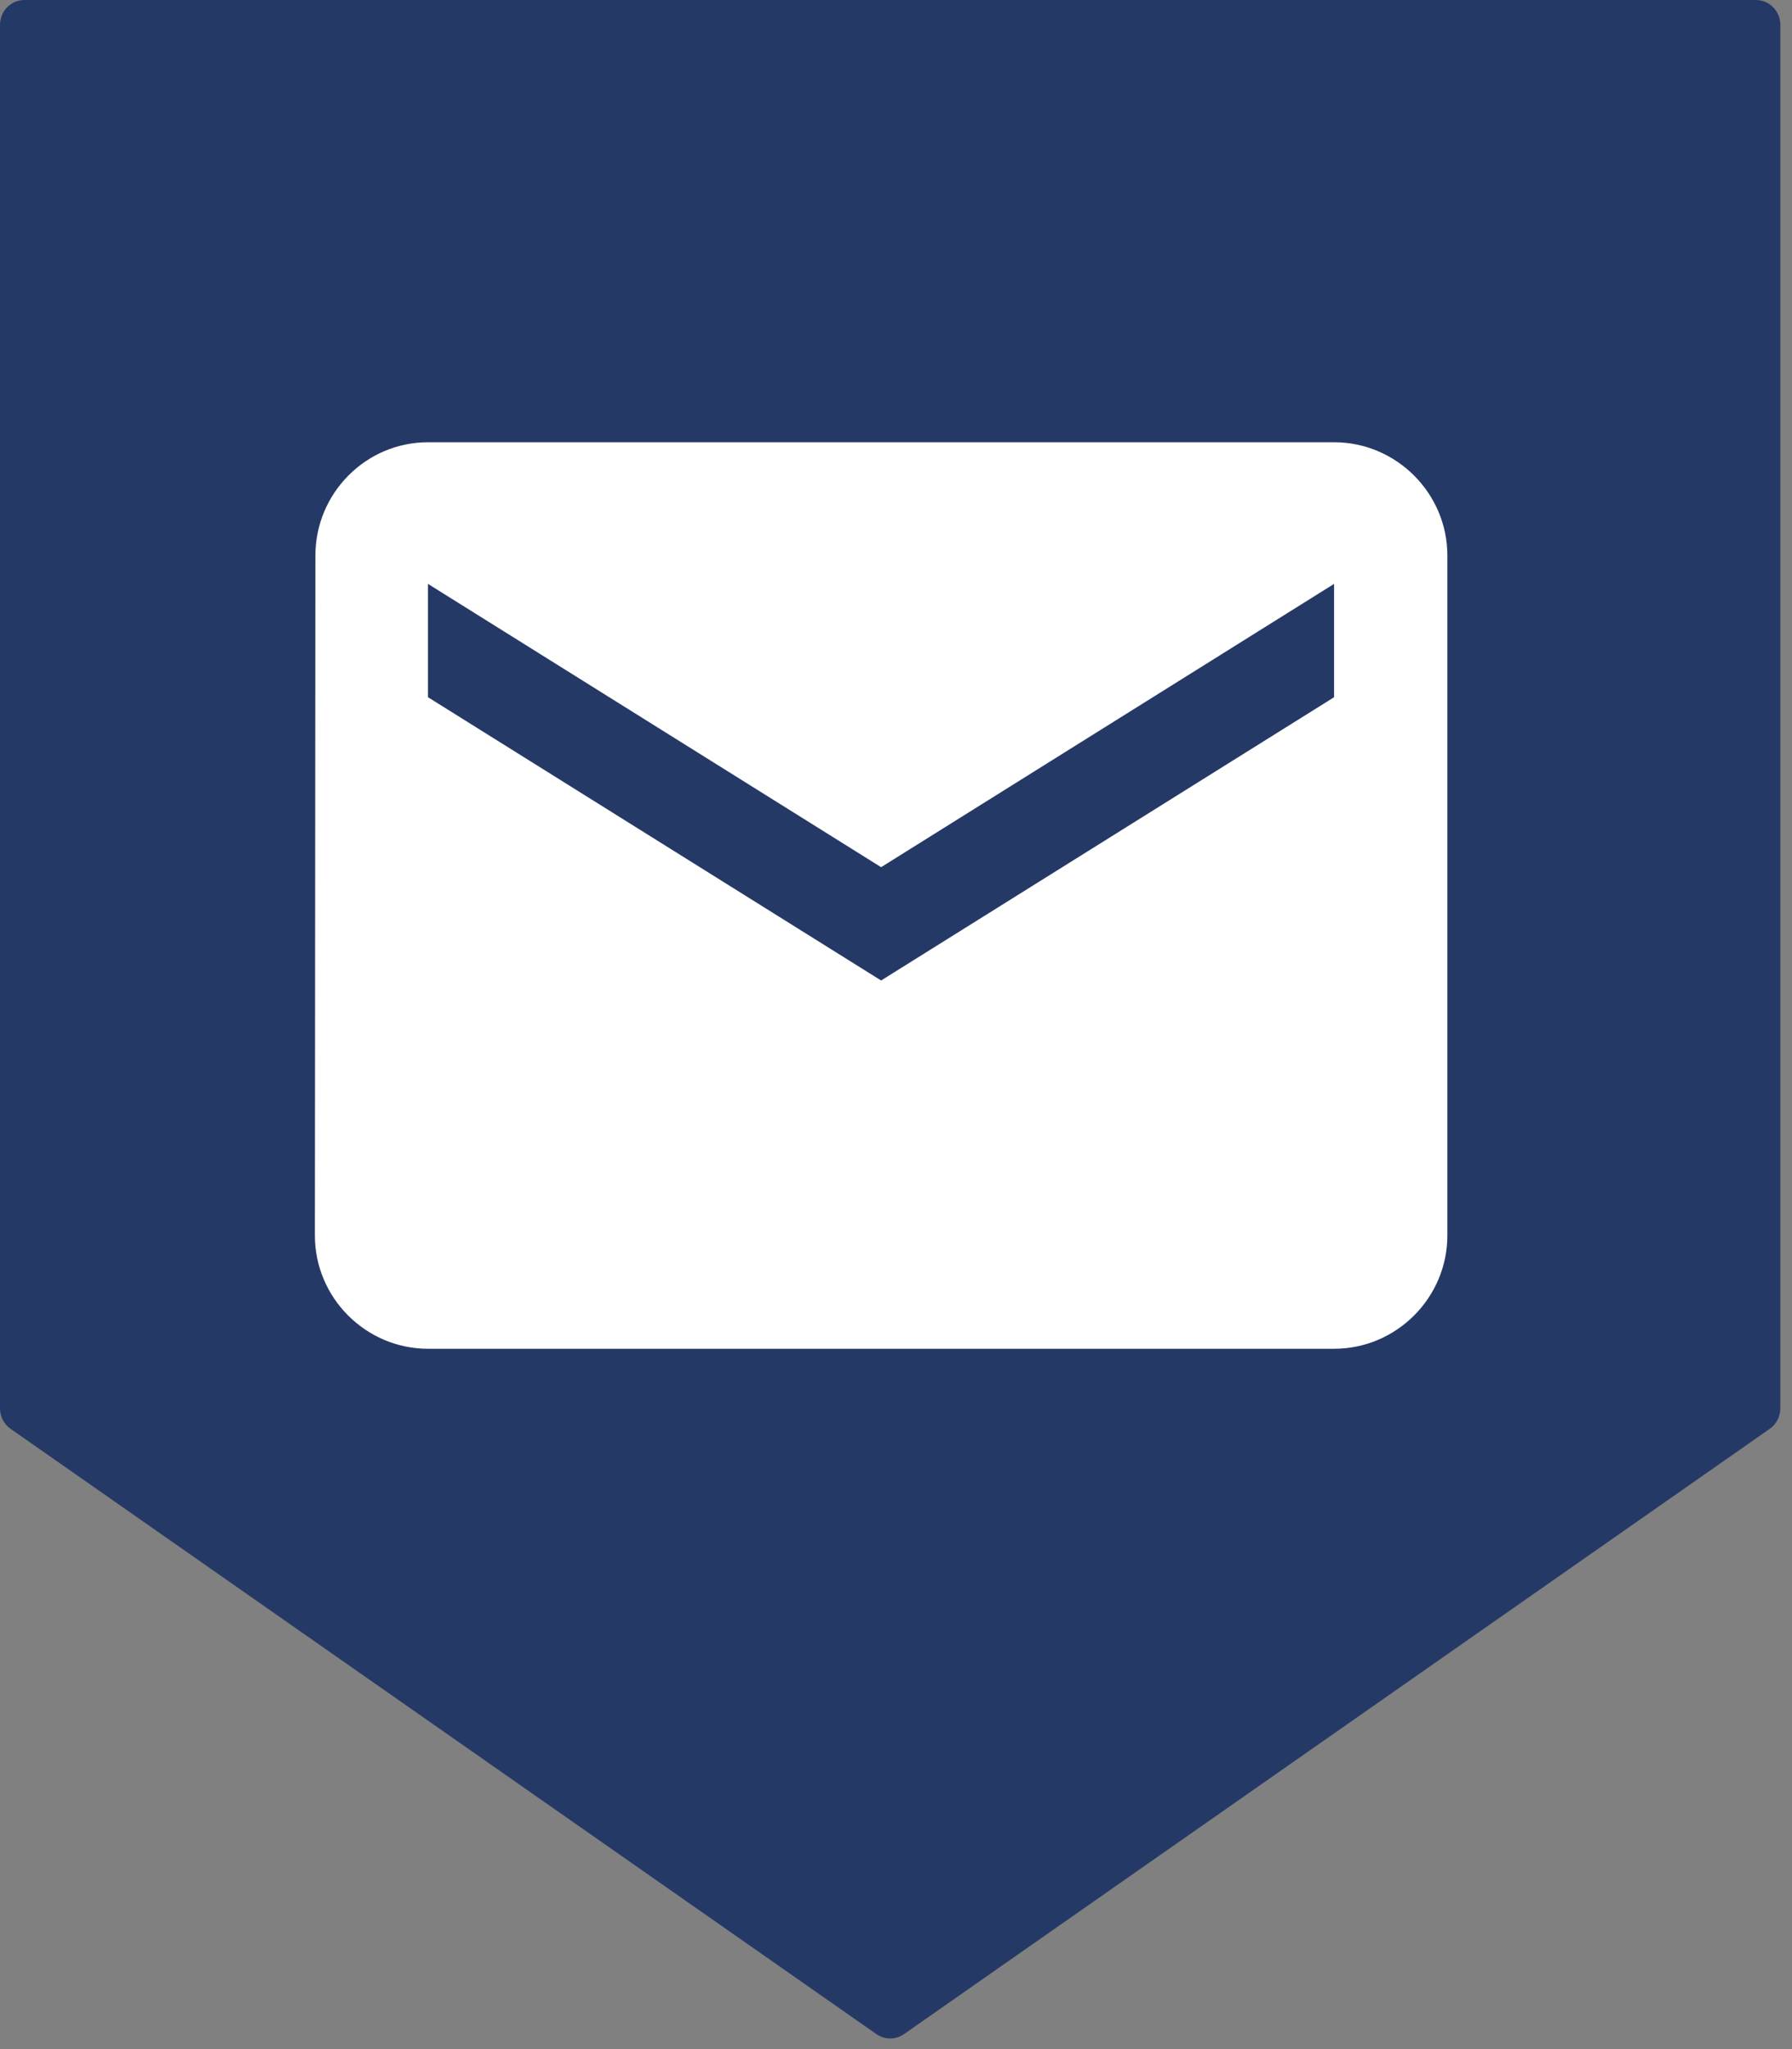 <svg width="35" height="40" viewBox="0 0 35 40" xmlns="http://www.w3.org/2000/svg" xmlns:xlink="http://www.w3.org/1999/xlink"><rect x="0" y="0" width="35" height="40" fill="#808080" stroke="none"/><title>Fill 1 + Rectangle 672 + Oval 22 + Group 6</title><defs><path d="M26.057 13.61l-8.848 5.53-8.85-5.53v-2.212l8.85 5.53 8.847-5.53v2.212zm0-4.977H8.36c-1.215 0-2.2.996-2.2 2.212l-.01 13.272c0 1.217.995 2.212 2.21 2.212h17.697c1.217 0 2.212-.996 2.212-2.213V10.845c0-1.216-.996-2.212-2.213-2.212zm-8.88 25.925c9.45 0 17.11-7.66 17.11-17.11S26.626.338 17.176.338.066 7.998.066 17.448s7.66 17.11 17.11 17.11z" id="a"/></defs><g fill="none" fill-rule="evenodd"><path d="M34.772 27.492V.485c0-.268-.213-.485-.476-.485H.476C.214 0 0 .217 0 .485v27.007c0 .16.077.31.207.4l16.91 11.815c.162.114.377.114.54 0l16.908-11.815c.13-.09.207-.24.207-.4" fill="#253967"/><g><circle fill="#FFF" cx="17.419" cy="17.419" r="15.429"/><use fill="#253967" xlink:href="#a"/></g></g></svg>